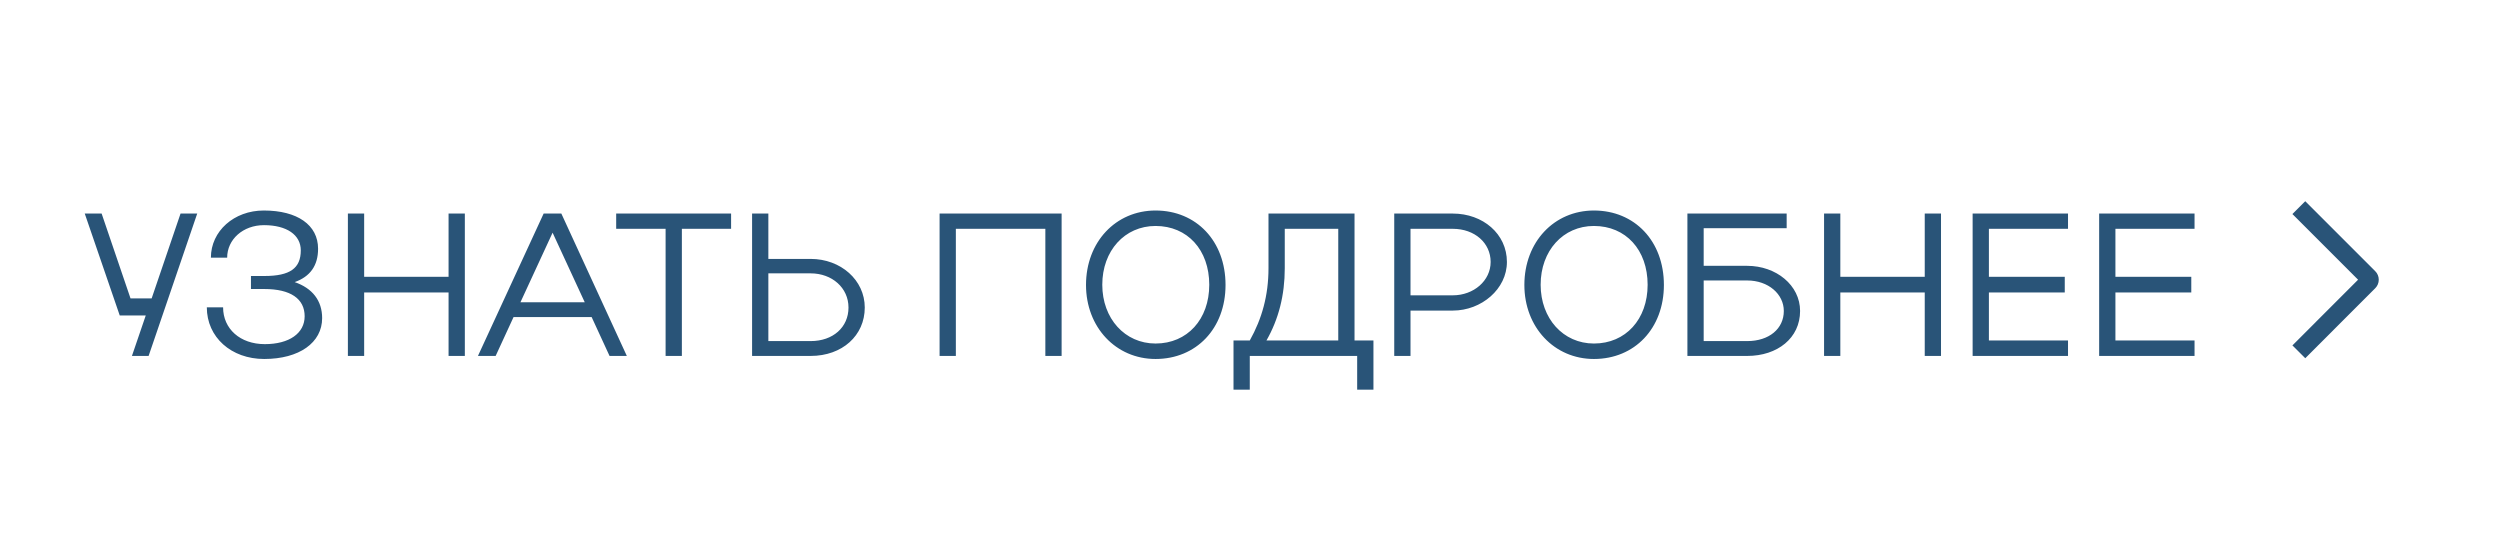 <?xml version="1.0" encoding="UTF-8"?> <svg xmlns="http://www.w3.org/2000/svg" width="295" height="65" viewBox="0 0 295 65" fill="none"><path d="M17.536 42H15.568L17.2 37.224H14.128L10 25.2H11.992L15.4 35.208H17.896L21.304 25.2H23.272L17.536 42ZM31.173 42.36C27.285 42.36 24.405 39.792 24.405 36.264H26.325C26.325 38.808 28.341 40.608 31.245 40.608C34.149 40.608 35.949 39.312 35.949 37.32C35.949 35.256 34.293 34.104 31.197 34.104H29.613V32.568H31.197C34.221 32.568 35.493 31.656 35.493 29.544C35.493 27.72 33.837 26.568 31.149 26.568C28.677 26.568 26.805 28.248 26.805 30.408H24.885C24.885 27.264 27.621 24.84 31.125 24.84C35.085 24.84 37.533 26.544 37.533 29.352C37.533 31.344 36.597 32.64 34.773 33.288C36.861 34.008 38.013 35.472 38.013 37.536C38.013 40.44 35.301 42.36 31.173 42.36ZM41.051 42V25.2H42.971V32.664H52.931V25.2H54.851V42H52.931V34.512H42.971V42H41.051ZM56.398 42L64.15 25.2H66.238L73.966 42H71.926L69.814 37.416H60.598L58.486 42H56.398ZM61.414 35.664H68.998L65.206 27.456L61.414 35.664ZM78.541 42V27H72.709V25.2H86.269V27H80.461V42H78.541ZM88.746 25.2H90.666V30.552H95.658C99.21 30.552 102.042 33.048 102.042 36.288C102.042 39.6 99.378 42 95.658 42H88.746V25.2ZM100.122 36.288C100.122 33.96 98.178 32.256 95.658 32.256H90.666V40.248H95.658C98.298 40.248 100.122 38.616 100.122 36.288ZM110.871 25.2H125.271V42H123.351V27H112.791V42H110.871V25.2ZM128.149 33.624C128.149 28.56 131.653 24.84 136.357 24.84C141.157 24.84 144.613 28.44 144.613 33.624C144.613 38.76 141.157 42.36 136.357 42.36C131.677 42.36 128.149 38.616 128.149 33.624ZM130.069 33.6C130.069 37.584 132.733 40.536 136.357 40.536C140.101 40.536 142.693 37.68 142.693 33.6C142.693 29.496 140.125 26.664 136.357 26.664C132.709 26.664 130.069 29.592 130.069 33.6ZM145.554 40.176H147.474C148.914 37.608 149.682 34.848 149.682 31.656V25.2H159.834V40.176H162.066V45.984H160.146V42H147.474V45.984H145.554V40.176ZM149.442 40.176H157.914V27H151.602V31.656C151.602 34.824 150.882 37.656 149.442 40.176ZM164.52 42V25.2H171.432C174.984 25.2 177.816 27.6 177.816 30.912C177.816 34.104 174.816 36.648 171.432 36.648H166.44V42H164.52ZM175.896 30.912C175.896 28.656 174 27 171.432 27H166.44V34.848H171.432C173.904 34.848 175.896 33.12 175.896 30.912ZM179.876 33.624C179.876 28.56 183.38 24.84 188.084 24.84C192.884 24.84 196.34 28.44 196.34 33.624C196.34 38.76 192.884 42.36 188.084 42.36C183.404 42.36 179.876 38.616 179.876 33.624ZM181.796 33.6C181.796 37.584 184.46 40.536 188.084 40.536C191.828 40.536 194.42 37.68 194.42 33.6C194.42 29.496 191.852 26.664 188.084 26.664C184.436 26.664 181.796 29.592 181.796 33.6ZM199.114 25.2H210.826V26.928H201.034V31.368H206.17C209.578 31.368 212.41 33.648 212.41 36.696C212.41 39.888 209.746 42 206.17 42H199.114V25.2ZM210.49 36.696C210.49 34.704 208.666 33.096 206.17 33.096H201.034V40.248H206.17C208.762 40.248 210.49 38.784 210.49 36.696ZM215.239 42V25.2H217.159V32.664H227.119V25.2H229.039V42H227.119V34.512H217.159V42H215.239ZM232.77 42V25.2H244.026V27H234.69V32.664H243.642V34.512H234.69V40.176H244.026V42H232.77ZM247.7 42V25.2H258.956V27H249.62V32.664H258.572V34.512H249.62V40.176H258.956V42H247.7Z" fill="#295478"></path><path d="M270.503 25.257L272.019 23.743L280.274 31.996C280.407 32.128 280.513 32.285 280.585 32.458C280.657 32.632 280.694 32.817 280.694 33.005C280.694 33.193 280.657 33.378 280.585 33.551C280.513 33.725 280.407 33.882 280.274 34.014L272.019 42.271L270.504 40.757L278.253 33.007L270.503 25.257Z" fill="#295478"></path></svg> 